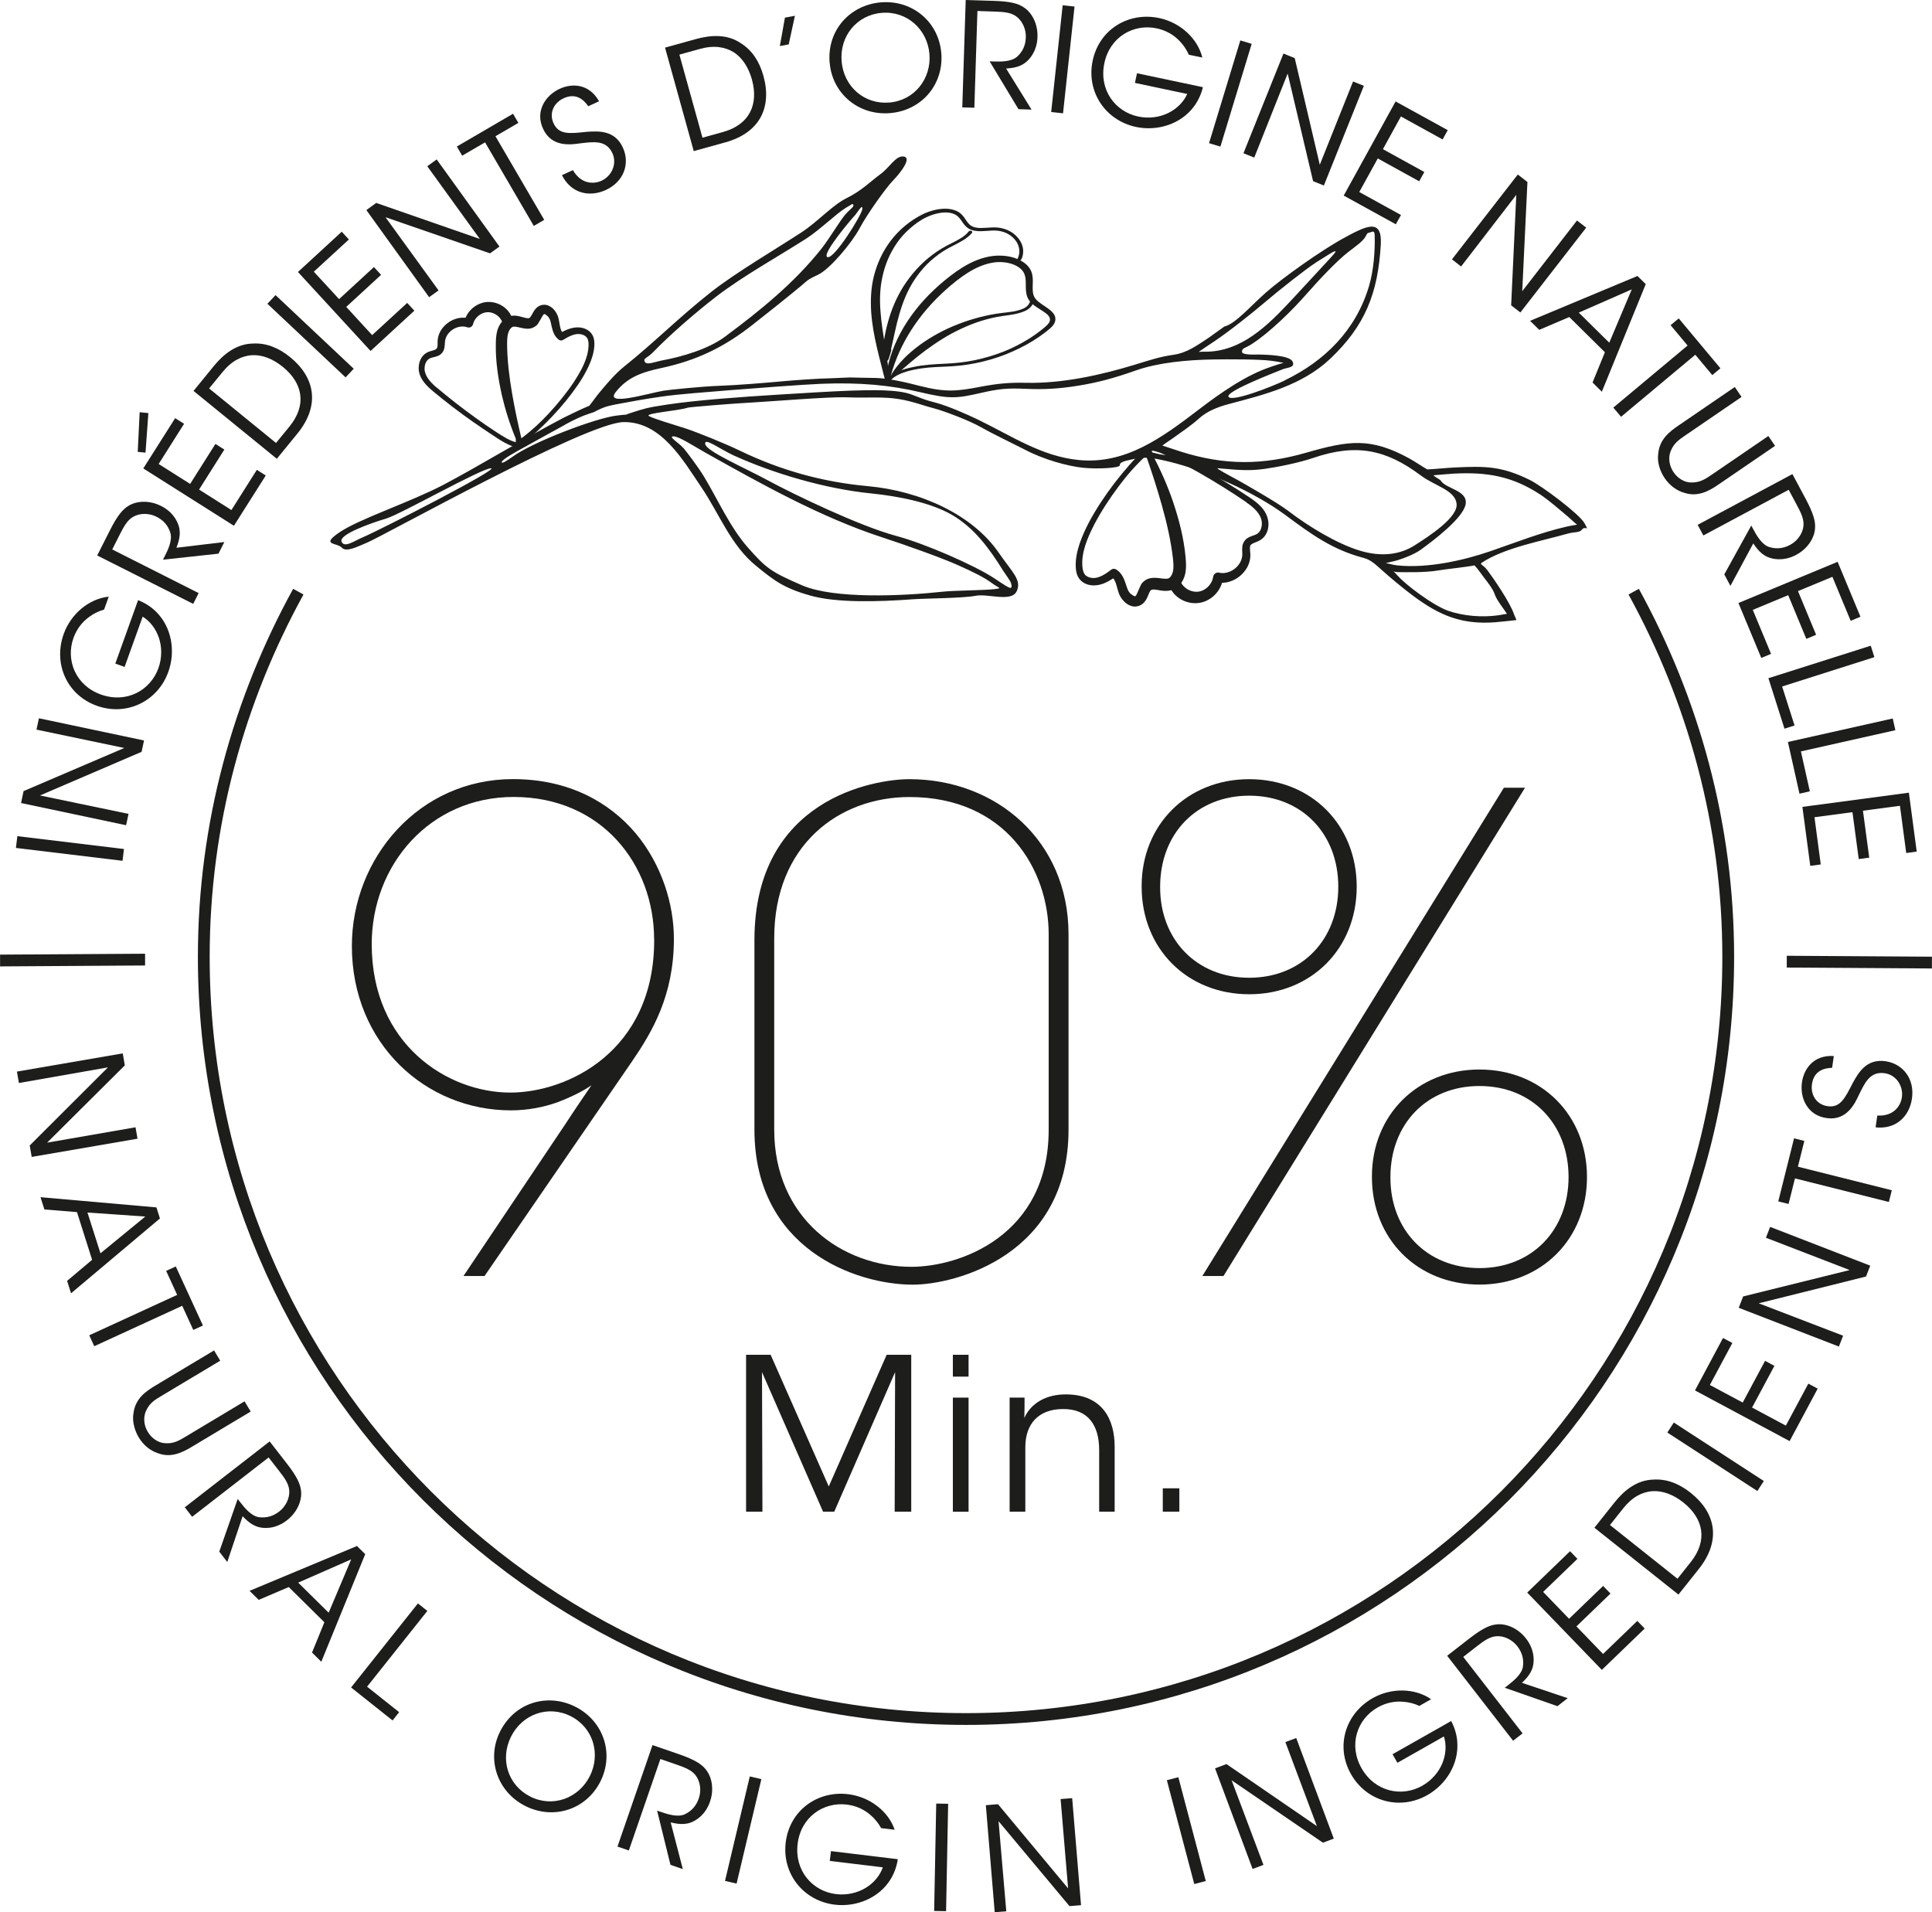 <?xml version="1.0" encoding="UTF-8"?>
<svg id="Calque_2" data-name="Calque 2" xmlns="http://www.w3.org/2000/svg" viewBox="0 0 270.58 267.81">
  <defs>
    <style>
      .cls-1 {
        fill: none;
        stroke: #1d1d1b;
        stroke-width: 1.65px;
      }

      .cls-2 {
        fill: #1d1d1b;
        stroke-width: 0px;
      }
    </style>
  </defs>
  <g id="Calque_1-2" data-name="Calque 1">
    <g>
      <path class="cls-2" d="M0,133.69l20.32-.13v1.65S.01,135.34.01,135.34v-1.65Z"/>
      <path class="cls-2" d="M2.23,118.75l.2-1.65,14.93,1.8-.2,1.65-14.93-1.8Z"/>
      <path class="cls-2" d="M17.4,104.75l-12.29-2.57.34-1.59,14.72,3.11-.34,1.59-14.23,6.11,12.4,2.58-.34,1.59-14.71-3.11.35-1.67,14.11-6.04Z"/>
      <path class="cls-2" d="M14.57,85.37c-.77.22-1.48.57-2.1,1.04-.96.69-1.72,1.67-2.18,2.93-1.11,3.1.29,6.65,3.83,7.92,3.6,1.29,6.94-.57,8.06-3.67.54-1.49.49-3,.08-4.25-.43-1.28-1.25-2.35-2.28-2.98l-2.53,7.04-1.3-.47,3.19-8.88c.82.31,1.78.88,2.51,1.61,2.22,2.18,2.75,5.57,1.73,8.42-1.48,4.13-5.83,6.26-10.02,4.76-4.25-1.53-6.11-5.95-4.64-10.05,1.03-2.87,3.59-4.95,6.31-5.23l-.65,1.8Z"/>
      <path class="cls-2" d="M13.62,77.78l1.77-3.5c1.06-2.11,1.81-2.96,2.59-3.43,1.2-.76,3.01-.78,4.54-.01.92.44,1.75,1.18,2.23,2.13.69,1.35.45,2.44-.04,3.74l6.71-.8-.82,1.63-7.77.84.22-.44c.48-.94,1.12-2.26.81-3.32-.33-1.06-.99-1.78-1.96-2.26-1-.5-2.3-.54-3.26.02-.77.45-1.25,1.26-1.86,2.47l-1.06,2.1,12.1,6.11-.76,1.51-13.43-6.77Z"/>
      <path class="cls-2" d="M19.56,57.73l1.22.12-.4,5.54-1.09-.11.27-5.56ZM20.07,65.6l4.46-7.04,1.25.79-3.56,5.63,4.41,2.79,3.54-5.6,1.25.79-3.54,5.6,4.53,2.87,3.56-5.63,1.25.79-4.46,7.04-12.71-8.04Z"/>
      <path class="cls-2" d="M27.1,54.75l2.84-3.48c1.35-1.65,3.15-3.12,5.49-3.16,1.81-.1,3.55.56,5.21,1.91,3.51,2.86,4.21,6.77,1.02,10.69l-2.89,3.54-11.66-9.5ZM38.66,62.03l1.89-2.31c2.44-2.99,1.87-6.06-.94-8.34-1.35-1.1-2.85-1.72-4.33-1.64-1.39.1-2.8.76-4.1,2.35l-1.89,2.31,9.36,7.63Z"/>
      <path class="cls-2" d="M37.45,42.54l1.14-1.21,10.95,10.31-1.14,1.21-10.95-10.31Z"/>
      <path class="cls-2" d="M41.73,38.09l6.13-5.64,1,1.09-4.91,4.51,3.54,3.84,4.88-4.49,1,1.09-4.88,4.49,3.63,3.95,4.91-4.51,1,1.09-6.13,5.64-10.18-11.07Z"/>
      <path class="cls-2" d="M67.2,33.46l-7.36-10.18,1.32-.95,8.79,12.2-1.32.95-14.64-5.06,7.43,10.25-1.32.95-8.79-12.2,1.38-1,14.5,5.04Z"/>
      <path class="cls-2" d="M67.93,19.94l-3.2,1.86-.75-1.28,7.87-4.59.75,1.28-3.21,1.87,6.83,11.71-1.46.85-6.83-11.71Z"/>
      <path class="cls-2" d="M80.23,23.82c1.27,2.17,3.15,1.89,4,1.5,1.42-.65,2.23-2.34,1.54-3.86-.88-1.92-2.72-1.59-4.55-1.38-1.26.18-3.96.57-5.15-2.02-1.15-2.4.25-4.68,2.33-5.63,1.7-.78,4.09-.74,5.5,1.75l-1.51.7c-.57-.81-1.64-1.95-3.45-1.12-1.37.63-2.07,2.07-1.42,3.49.75,1.67,2.28,1.46,4.67,1.21,1.52-.09,3.88-.31,5.04,2.2,1.03,2.24.16,4.78-2.39,5.95-2.29,1.05-4.85.49-6.14-2.08l1.53-.7Z"/>
      <path class="cls-2" d="M93.14,6.67l4.33-1.2c2.06-.57,4.38-.73,6.3.59,1.54.97,2.58,2.51,3.15,4.57,1.21,4.37-.47,7.96-5.35,9.31l-4.41,1.22-4.02-14.49ZM98.37,19.29l2.88-.8c3.72-1.03,5.02-3.86,4.06-7.35-.47-1.68-1.33-3.05-2.58-3.84-1.19-.72-2.72-1-4.7-.45l-2.88.8,3.23,11.63Z"/>
      <path class="cls-2" d="M109.93,2.47l1.4-.26-.87,4.01-1.24.23.71-3.98Z"/>
      <path class="cls-2" d="M116.19,8.77c-.38-4.62,2.94-8.09,7.18-8.44,4.4-.36,8.1,2.72,8.46,7.11.36,4.4-2.76,8.04-7.18,8.4-4.44.37-8.1-2.78-8.45-7.05v-.02ZM117.87,8.59c.29,3.52,3.17,6.06,6.68,5.77,3.54-.29,5.9-3.36,5.62-6.79-.28-3.42-3.11-6.06-6.68-5.77-3.52.29-5.91,3.3-5.62,6.76v.02Z"/>
      <path class="cls-2" d="M135.26,0l3.92.12c2.36.07,3.45.39,4.2.91,1.2.77,1.98,2.4,1.92,4.11-.01,1.02-.33,2.08-.99,2.92-.93,1.19-2.02,1.44-3.4,1.54l3.56,5.75-1.83-.06-4.04-6.7.49.02c1.06.03,2.52.06,3.36-.67.82-.75,1.19-1.65,1.22-2.73.04-1.12-.48-2.31-1.39-2.95-.74-.51-1.67-.6-3.03-.64l-2.36-.08-.43,13.55-1.69-.05.48-15.03Z"/>
      <path class="cls-2" d="M148.83.74l1.66.18-1.61,14.95-1.66-.18,1.61-14.95Z"/>
      <path class="cls-2" d="M166.5,7.67c-.32-.73-.77-1.39-1.31-1.94-.82-.86-1.89-1.48-3.2-1.76-3.22-.68-6.55,1.19-7.32,4.87-.79,3.74,1.51,6.8,4.74,7.48,1.55.33,3.04.08,4.22-.5,1.21-.6,2.16-1.56,2.64-2.66l-7.32-1.55.29-1.35,9.23,1.95c-.2.85-.63,1.88-1.26,2.71-1.86,2.5-5.14,3.48-8.1,2.86-4.3-.91-7-4.93-6.08-9.28.93-4.42,5.06-6.87,9.32-5.97,2.98.63,5.39,2.88,6.04,5.53l-1.87-.39Z"/>
      <path class="cls-2" d="M173.71,5.66l1.59.48-4.38,14.39-1.59-.48,4.38-14.39Z"/>
      <path class="cls-2" d="M184.84,23.07l4.66-11.66,1.51.61-5.6,13.96-1.51-.61-3.56-15.07-4.68,11.77-1.51-.61,5.6-13.96,1.58.64,3.51,14.94Z"/>
      <path class="cls-2" d="M195.46,14.21l7.3,4.02-.72,1.3-5.84-3.22-2.52,4.58,5.8,3.2-.72,1.3-5.8-3.2-2.59,4.7,5.84,3.22-.72,1.3-7.3-4.02,7.26-13.17Z"/>
      <path class="cls-2" d="M213.17,40.81l7.69-9.93,1.29,1-9.22,11.88-1.29-1,.72-15.47-7.73,10.03-1.28-1,9.22-11.88,1.35,1.05-.73,15.33Z"/>
      <path class="cls-2" d="M215.58,46.2l-1.29-1.27,15.04-6.28,1.16,1.14-6.15,15.07-1.3-1.29,1.73-4.24-4.99-4.93-4.2,1.79ZM228.54,40.52l-7.43,3.26,4.27,4.21,3.16-7.48Z"/>
      <path class="cls-2" d="M236.34,48.38l-2.37-2.84,1.14-.95,5.84,6.99-1.14.95-2.38-2.85-10.4,8.69-1.08-1.29,10.4-8.69Z"/>
      <path class="cls-2" d="M243.92,55.58l-7.87,5.38c-.94.64-1.66,1.14-2.1,2.3-.32.86-.18,1.97.44,2.88.61.89,1.57,1.44,2.48,1.43,1.22.02,1.95-.47,2.92-1.13l7.87-5.38.94,1.38-7.87,5.38c-1.43,1-2.98,1.79-4.79,1.21-1.06-.29-2.04-.97-2.78-2.04-.6-.87-1.09-2.14-.93-3.38.16-2.03,1.5-3.1,2.86-4.03l7.87-5.38.95,1.39Z"/>
      <path class="cls-2" d="M251.04,66.41l1.85,3.46c1.11,2.08,1.38,3.18,1.31,4.09-.07,1.42-1.09,2.91-2.6,3.72-.89.5-1.97.75-3.02.6-1.5-.21-2.26-1.03-3.03-2.18l-3.2,5.95-.86-1.61,3.78-6.84.23.43c.5.93,1.21,2.21,2.25,2.57,1.06.33,2.03.21,2.97-.3.99-.53,1.77-1.57,1.86-2.68.08-.89-.31-1.75-.96-2.95l-1.11-2.08-11.95,6.4-.8-1.49,13.26-7.1Z"/>
      <path class="cls-2" d="M257.36,78.67l3.2,7.7-1.37.57-2.56-6.16-4.82,2,2.54,6.12-1.37.57-2.54-6.12-4.96,2.06,2.56,6.16-1.37.57-3.2-7.69,13.89-5.77Z"/>
      <path class="cls-2" d="M262,90.42l.51,1.61-12.92,4.11,1.74,5.46-1.41.45-2.25-7.07,14.33-4.55Z"/>
      <path class="cls-2" d="M265.08,100.61l.37,1.65-13.23,2.97,1.25,5.59-1.45.33-1.62-7.24,14.68-3.29Z"/>
      <path class="cls-2" d="M267.34,111l1.1,8.26-1.47.2-.88-6.61-5.18.69.88,6.57-1.47.2-.88-6.57-5.32.71.88,6.61-1.47.2-1.1-8.26,14.91-1.99Z"/>
      <path class="cls-2" d="M270.56,135.63l-20.32-.13v-1.65s20.33.13,20.33.13v1.65Z"/>
      <path class="cls-2" d="M6.61,160.02l12.37-2.15.28,1.6-14.82,2.55-.28-1.6,10.96-10.94-12.47,2.19-.28-1.6,14.82-2.55.29,1.68-10.88,10.82Z"/>
      <path class="cls-2" d="M6.22,169.38l-.55-1.72,16.24,1.43.49,1.55-12.45,10.48-.55-1.74,3.5-2.95-2.12-6.68-4.55-.37ZM20.34,170.37l-8.09-.56,1.82,5.71,6.28-5.15Z"/>
      <path class="cls-2" d="M24.81,181.34l-1.54-3.36,1.35-.62,3.8,8.27-1.35.62-1.55-3.38-12.32,5.66-.7-1.53,12.32-5.66Z"/>
      <path class="cls-2" d="M30.84,190.56l-8.18,4.9c-.98.58-1.73,1.03-2.23,2.17-.37.84-.3,1.96.27,2.9.55.92,1.48,1.53,2.39,1.58,1.22.1,1.97-.35,2.98-.96l8.18-4.9.86,1.43-8.18,4.9c-1.49.92-3.09,1.61-4.85.92-1.04-.35-1.98-1.09-2.65-2.2-.54-.91-.96-2.2-.73-3.43.28-2.02,1.68-3,3.1-3.85l8.18-4.9.87,1.45Z"/>
      <path class="cls-2" d="M37.77,201.87l2.41,3.1c1.45,1.86,1.89,2.9,1.98,3.81.17,1.41-.59,3.05-1.94,4.1-.79.64-1.82,1.08-2.88,1.1-1.51.04-2.4-.64-3.36-1.64l-2.15,6.41-1.12-1.45,2.58-7.38.3.39c.65.83,1.56,1.98,2.65,2.16,1.1.15,2.03-.14,2.88-.8.88-.69,1.48-1.84,1.39-2.96-.08-.89-.6-1.67-1.44-2.74l-1.45-1.86-10.71,8.31-1.03-1.33,11.88-9.22Z"/>
      <path class="cls-2" d="M36.24,224.06l-1.29-1.27,15.04-6.28,1.16,1.14-6.15,15.07-1.3-1.29,1.73-4.24-4.99-4.93-4.2,1.79ZM49.19,218.38l-7.43,3.26,4.27,4.21,3.16-7.48Z"/>
      <path class="cls-2" d="M58.53,224.55l1.32,1.05-8.44,10.61,4.49,3.57-.92,1.16-5.81-4.62,9.36-11.77Z"/>
      <path class="cls-2" d="M70.05,242.47c2.09-4.14,6.74-5.37,10.53-3.45,3.94,1.99,5.48,6.55,3.5,10.48s-6.56,5.41-10.51,3.42c-3.97-2-5.46-6.6-3.53-10.43v-.02ZM71.58,243.19c-1.59,3.16-.46,6.82,2.68,8.41,3.18,1.6,6.79.22,8.34-2.85,1.55-3.07.52-6.8-2.68-8.41-3.16-1.59-6.76-.27-8.33,2.83v.02Z"/>
      <path class="cls-2" d="M91.38,244.39l3.71,1.28c2.23.77,3.17,1.4,3.74,2.11.91,1.09,1.18,2.88.62,4.49-.31.97-.93,1.89-1.81,2.49-1.24.86-2.35.78-3.71.46l1.7,6.54-1.73-.6-1.87-7.59.46.16c1,.34,2.39.8,3.4.36,1-.47,1.63-1.22,1.98-2.24.37-1.06.23-2.35-.45-3.23-.55-.71-1.42-1.07-2.7-1.51l-2.23-.77-4.42,12.81-1.59-.55,4.91-14.22Z"/>
      <path class="cls-2" d="M105.01,248.78l1.62.38-3.47,14.63-1.62-.38,3.47-14.63Z"/>
      <path class="cls-2" d="M123.4,256.01c-.39-.7-.89-1.32-1.48-1.82-.89-.78-2.01-1.31-3.34-1.47-3.27-.39-6.42,1.76-6.87,5.5-.46,3.79,2.1,6.64,5.37,7.04,1.57.19,3.03-.19,4.16-.87,1.15-.7,2.01-1.74,2.4-2.88l-7.43-.9.17-1.37,9.36,1.13c-.12.86-.46,1.93-1.01,2.81-1.63,2.65-4.81,3.92-7.82,3.56-4.36-.53-7.4-4.29-6.87-8.71.54-4.48,4.44-7.29,8.76-6.76,3.03.37,5.63,2.4,6.5,4.98l-1.9-.23Z"/>
      <path class="cls-2" d="M131.12,252.58l1.67.03-.29,15.04-1.67-.03.29-15.04Z"/>
      <path class="cls-2" d="M149.59,264.47l-1.05-12.52,1.62-.13,1.24,14.99-1.62.13-9.93-11.89,1.08,12.62-1.62.13-1.24-14.99,1.7-.14,9.82,11.79Z"/>
      <path class="cls-2" d="M163.42,249.31l1.61-.42,3.84,14.54-1.61.42-3.84-14.54Z"/>
      <path class="cls-2" d="M184.43,255.73l-4.41-11.76,1.52-.57,5.26,14.09-1.52.57-12.79-8.74,4.46,11.85-1.52.57-5.26-14.09,1.6-.6,12.65,8.68Z"/>
      <path class="cls-2" d="M198.77,238.9c-.73-.34-1.49-.53-2.27-.58-1.18-.1-2.4.14-3.56.8-2.87,1.62-4.11,5.23-2.26,8.5,1.88,3.32,5.64,4.09,8.5,2.47,1.38-.78,2.33-1.95,2.83-3.17.51-1.25.58-2.6.21-3.74l-6.51,3.69-.68-1.2,8.21-4.65c.41.77.78,1.83.85,2.86.26,3.1-1.54,6.01-4.18,7.51-3.82,2.17-8.51.94-10.7-2.93-2.23-3.93-.75-8.5,3.03-10.64,2.65-1.5,5.95-1.41,8.19.15l-1.66.94Z"/>
      <path class="cls-2" d="M202.68,231.88l3.1-2.41c1.86-1.45,2.9-1.89,3.81-1.98,1.41-.17,3.05.59,4.1,1.94.64.79,1.07,1.82,1.1,2.88.04,1.51-.63,2.4-1.64,3.36l6.41,2.15-1.44,1.12-7.38-2.58.39-.3c.83-.65,1.98-1.56,2.16-2.65.15-1.1-.14-2.03-.8-2.88-.69-.88-1.84-1.48-2.96-1.38-.89.08-1.67.6-2.74,1.44l-1.86,1.45,8.31,10.71-1.33,1.03-9.22-11.88Z"/>
      <path class="cls-2" d="M213.89,223.03l6-5.79,1.03,1.07-4.8,4.63,3.63,3.76,4.77-4.6,1.03,1.07-4.77,4.6,3.73,3.86,4.8-4.63,1.03,1.07-6,5.79-10.44-10.82Z"/>
      <path class="cls-2" d="M223.3,213.95l2.8-3.52c1.33-1.67,3.11-3.16,5.45-3.22,1.81-.12,3.56.52,5.23,1.85,3.55,2.82,4.29,6.71,1.14,10.67l-2.85,3.58-11.77-9.36ZM234.94,221.09l1.86-2.34c2.4-3.02,1.79-6.08-1.04-8.33-1.37-1.09-2.87-1.68-4.35-1.59-1.39.11-2.79.79-4.07,2.4l-1.86,2.34,9.45,7.52Z"/>
      <path class="cls-2" d="M233.51,200.62l.91-1.4,12.61,8.19-.91,1.4-12.61-8.19Z"/>
      <path class="cls-2" d="M237.38,194.73l3.93-7.35,1.31.7-3.15,5.88,4.6,2.46,3.13-5.84,1.31.7-3.13,5.84,4.73,2.53,3.15-5.88,1.31.7-3.93,7.35-13.26-7.1Z"/>
      <path class="cls-2" d="M259.04,177.86l-11.72-4.52.59-1.52,14.02,5.43-.59,1.52-15.03,3.75,11.82,4.54-.59,1.52-14.03-5.43.62-1.59,14.9-3.69Z"/>
      <path class="cls-2" d="M251.39,165.02l-.9,3.59-1.44-.36,2.21-8.83,1.44.36-.9,3.61,13.15,3.3-.41,1.64-13.15-3.3Z"/>
      <path class="cls-2" d="M262.93,156.23c2.51.12,3.3-1.61,3.43-2.54.23-1.55-.75-3.15-2.4-3.39-2.09-.31-2.82,1.42-3.63,3.06-.54,1.15-1.68,3.64-4.5,3.22-2.64-.35-3.79-2.75-3.46-5.03.27-1.85,1.61-3.83,4.46-3.66l-.24,1.65c-.99.04-2.53.31-2.82,2.28-.22,1.49.61,2.86,2.16,3.09,1.81.28,2.46-1.12,3.56-3.26.75-1.33,1.86-3.43,4.59-3.03,2.43.36,4.1,2.47,3.69,5.24-.36,2.49-2.24,4.33-5.09,4.02l.24-1.67Z"/>
      <g>
        <path class="cls-2" d="M64.91,178.7l14.32-21.35c1.2-1.85,2.4-3.6,3.6-5.36-1.2.83-2.86,1.66-4.81,2.4-1.85.65-4.07,1.11-6.47,1.11-11.92,0-22.27-9.33-22.27-23.01,0-12.38,9.43-23.38,22.55-23.38,7.85,0,13.49,3.23,17.19,7.58,3.7,4.44,5.36,9.98,5.36,14.79,0,7.95-3.05,13.03-5.82,17.1l-20.7,30.12h-2.96ZM91.61,131.57c0-10.44-7.3-19.96-19.68-19.96-11.74,0-19.87,9.52-19.87,20.61,0,14.05,10.63,20.79,19.41,20.79,7.95,0,20.15-5.73,20.15-21.35v-.09Z"/>
        <path class="cls-2" d="M105.66,131.67c0-19.78,16.73-22.55,21.72-22.55,12.1,0,22.27,8.59,22.27,21.72v27.35c0,17.56-15.8,21.72-21.81,21.72-7.95,0-22.18-4.99-22.18-21.72v-26.52ZM108.43,158.19c0,12.38,9.43,19.22,19.22,19.22,6.75,0,19.22-4.34,19.22-19.22v-27.35c0-9.06-6.01-19.22-19.5-19.22-9.89,0-18.94,6.75-18.94,19.78v26.8Z"/>
        <path class="cls-2" d="M159.89,124.09c0-8.59,6.38-14.97,15.06-14.97s15.06,6.38,15.06,15.06-6.38,15.06-15.06,15.06-15.06-6.38-15.06-15.06v-.09ZM162.48,124.27c0,7.3,5.08,12.66,12.47,12.66s12.48-5.36,12.48-12.75-5.08-12.75-12.48-12.75-12.47,5.36-12.47,12.75v.09ZM171.35,178.7h-2.96l42.23-68.38h2.96l-42.23,68.38ZM192.14,164.75c0-8.59,6.38-14.97,15.06-14.97s15.06,6.38,15.06,15.06-6.38,15.06-15.06,15.06-15.06-6.38-15.06-15.06v-.09ZM194.73,164.93c0,7.3,5.08,12.66,12.47,12.66s12.48-5.36,12.48-12.75-5.08-12.75-12.48-12.75-12.47,5.36-12.47,12.75v.09Z"/>
      </g>
      <g>
        <path class="cls-2" d="M104.49,211.7v-21.97h3.44l8.14,18.44,8.11-18.44h3.44v21.97h-2.32l.06-19.54-8.52,19.54h-1.57l-8.55-19.54.06,19.54h-2.29Z"/>
        <path class="cls-2" d="M133.45,189.73h2.2v3.06h-2.2v-3.06ZM133.45,195.73h2.2v15.98h-2.2v-15.98Z"/>
        <path class="cls-2" d="M141.41,195.73h2.08c0,.89,0,1.78-.03,2.85.92-2.08,3.09-3.35,5.94-3.3,4.96.06,6.71,3.44,6.71,7.33v9.09h-2.17v-8.64c0-3.44-1.54-5.79-5.14-5.73-3.3.03-5.2,2.02-5.2,5.34v9.03h-2.2v-15.98Z"/>
        <path class="cls-2" d="M165.17,211.7h-2.32v-3.27h2.32v3.27Z"/>
      </g>
      <path class="cls-1" d="M41.78,82.86c-8.35,15.2-13.24,32.56-13.24,51.13,0,58.96,47.79,106.75,106.75,106.75s106.75-47.79,106.75-106.75c0-18.57-4.89-35.93-13.24-51.13"/>
      <path class="cls-2" d="M118.37,29.17c-1.06.6-3.61,3.07-5.49,4.27-3.79,2.42-8.82,5.22-12.5,8.04-3,2.3-6.64,5.49-8.85,7.78-.93.97-1.48.87-1.23,1.4.26.54,1.5-.02,2.56-.21,2.59-.48,6.32-1.54,8.68-3.3,4.99-3.71,9.69-7.52,13.52-12.34,1.01-1.28,2.58-3.88,3.27-4.7.69-.82,1.3-1.13,1.18-1.4-.12-.27-.1-.14-1.16.46M79.16,59.47c-1.29.69-4.56,2.52-5.71,3.15-1.15.63-3,1.64-3.16,2.04-.16.4.65-.09,1.48-.69,2.9-2.11,11.63-5.4,14.52-5.76,2.89-.37.26.19,2.11-.4,1.86-.59,2.11-.71,4.89-1.13,4.42-.67,10.54-1.09,15.82-1.42,2.39-.15,7.59-.47,9.93-.55,2.92-.09,6.65-.21,8.65.55,1.99.76,1.74.7,3.42,1.15,1.68.45,4.42,1.66,5.85,2.35,4.76,2.31,8.91,5.15,14.11,5.66,6.56.65,11.67-3.13,16.8-7.05,2.85-2.18,6.6-4.86,10.22-6.03.59-.19,1.05-.37,1.69-.53-1.12-.17-.19-.07-1.79-.29s-5.96-.21-8.05-.18c-3.71.06-7.74.44-10.86,1.54-3.11,1.1-5.41,1.71-8.17,2.15-2.75.44-4.81.53-7.31.42-2.5-.11-3.69,0-6.14.56-3.46.79-4.42.9-8.56-.08-4.14-.98-8.41-1.4-13.9-1.18-2.49.1-9.75.65-12.84.9-3.09.26-7.08.54-9.48.89-2.41.35-3.98.63-5.55.93-1.57.29-2.15.39-3.1.82-.95.43-.44.31-1.44.62-1,.31-2.15.85-3.43,1.54M163.65,63.54c-.76-.32-.73-.3-1.05-.69-.32-.39-.59-.12-.89.01-.3.14-.45.27-.7.41.25.07,1,.24,1.13.28.66.2,2.27.3,1.51-.02M179.92,53.27c5.6-2.7,9.99-7.03,11.82-13.23.65-2.22.84-4.88.79-6.98-.02-.82-.23-.65-.66-.51-.43.15-.29-.03-.65.62-.37.64-1.3,1.28-2.39,2.12-1.56,1.2-4.17,3.97-5.62,5.63-2.26,2.6-5.39,5.63-7.86,7.24-1.03.67-1.38.54-1.41,1.09-.03.54,2.07.38,2.49.4.97.03,4.19.1,4.6.99.41.88-.77.81-1.4,1.08-1.03.43-8.1,3.12-7.57,3.86.52.74,6.02-1.41,7.86-2.29M184.23,36.82c-1.06.64-5.08,3.8-7.07,5.5-1.66,1.43-5.09,4.15-7.09,5.48-.91.61-1.39.92-2.2,1.48.63-.05,1.17,0,1.81-.06,4.98-.42,8.61-4.42,11.79-7.84,1.24-1.33,4.22-4.57,4.82-5.21,1.97-2.09-.39-.37-2.07.64M119.02,52.86c.93.03,2.71.06,3.58.07,1.92.02,4.84.76,6.23,1.12,3.69.93,5.22.74,8.62.09,2.18-.41,3.9-.59,6.2-.53,5.11.12,10.51-1.08,15.3-2.54,2.06-.63,3.46-1.11,5.38-1.38,1.92-.27,3.34-1.33,4.95-2.39l2.19-1.57c1.58-.39,3.67-2.88,5.9-4.83,2.23-1.96,7.64-5.82,10.81-7.55,3.17-1.73,5.43-2.87,5.2.94-.4,6.82-2.22,11.36-7.1,15.97-3.92,3.7-9.13,4.99-14.28,6.35-1.5.4-2.99,1.01-4.07,1.99-1.08.98-2.45,1.89-3.36,2.55-.91.66-1.04.69-1.78,1.25.68.21,1.96.65,2.53.83,6.29,2,11.59,1.89,17.61.17,6.02-1.73,9.03-2.16,14.46.81.68.37,1.73,1.09,2.5,1.53,1.03-.04,2.98-.24,3.82-.27,4.27-.2,6.55-.22,10.53,1.74,1.74.86,6.95,4.77,7.67,6.06.72,1.3.09.32-.32.86-.41.54-.96.29-2.18.64-3.37.97-8.75,1.94-11.89,4.04-.34.23.15.21.81,1.07.66.87,3.19,4.5,3.73,6.2.07.21.28.57.31.76-.89.09-2.22.25-3.04.31-4.62.33-7.68-.95-11.29-3.61-1.46-1.08-3.51-2.79-4.55-3.74-1.04-.95-1.64-1.43-2.49-1.66-4.37-1.15-7.3-3.28-10.92-5.97-4.48-3.33-11.36-6.3-16.27-7.5-2.97-.72-3.64-.68-5.43-.3-1.06.23-1.58.4-1.55.79.03.39-3.21.56-5.22.34-2.01-.22-5.31-1.08-8.02-2.5-1.03-.54-4.57-2.24-6.16-3.15-1.59-.92-5.08-2.25-6.58-2.65-1.49-.4-1.87-.57-2.86-.84-3.57-1.01-5.38-.57-9.6-.72-2.4-.08-10.63.6-13.1.73-2.47.13-8.69.63-8.96.72-1.29.44-6.16.78-5.44,1.18.72.4,3.26,1.12,5.06,1.71,1.81.59,5.72,2.19,7.66,3.13,5.8,2.79,11.65,4.4,17.91,4.97,7.5.68,14.73,4.06,18.35,9.32,1.88,2.73,3.26,3.82,2.52,5.4-.74,1.58-4.06.29-5.77.64-1.71.34-7.27.37-8.69.48-4.91.36-10.73.54-14.47-.52-3.74-1.06-5.05-2.11-7.55-4.14-3.58-2.9-5.17-7.33-7.72-11.08-2.55-3.76-5.59-9.14-10.85-9.07-5.26.07-33.64,15.94-35.93,16.88-1.25.51-2.9,1.42-3.55.7-.65-.72-3.07-.29-.27-2.17,2.8-1.88,9.79-4.16,14.48-6.61,4.69-2.45,11.52-6.63,16.83-9.39.74-.38,2.75-1.34,3.64-1.7.72-.91.82-1.15,1.66-2.14.83-.99,1.98-2.36,3.22-3.35,4.29-3.43,7.64-6.87,12.23-10.48,3.36-2.64,8.9-5.9,12.54-8.27,2.39-1.56,4.36-3.84,6.41-4.85,2.05-1,3.46-2.44,4.72-3.35,1.26-.91,2.13-2.63,3.26-2.46,1.12.17-.36,2.17-1.43,3.27-1.07,1.1-3.68,4.76-4.77,6.8-1.09,2.04-4.17,5.72-5.82,6.49-1.65.77-1.54.87-2.37,1.56-2.26,1.87-4.66,3.77-6.81,5.46-4.08,3.21-7.9,5-12.8,6.05-2.69.58-4.69,1.27-6.34,3.35-1.65,2.08,4.56.18,6.67-.18.85-.14,5.48-.61,7.85-.69,2.37-.08,6.08-.38,9.15-.66,1.39-.13,4.81-.37,6.56-.4M120.78,29.24c.05-.82-.78.66-1.1.98-.32.31-4.73,5.48-3.79,5.79.94.31,4.84-5.95,4.89-6.77M54.03,72.64c-2.1.62-6.56,2.21-6.2,3.19.36.97,1.74-.06,2.95-.57,2.32-.97,19.35-9.7,17.98-9.68-1.37.02-12.63,6.44-14.73,7.06M95.68,62.69c.57.69,2.1,2.71,2.93,4.08,1.9,3.14,3.63,7.08,6.15,9.93,2.53,2.85,3.14,3.36,7.59,5.28,4.45,1.91,13.91,1.51,19.73.88,1.6-.17,5.87-.19,7.14-.35,1.27-.15.69-.11-.32-.86-1.01-.75-2.42-1.47-4.73-2.5-2.31-1.04-7.47-2.87-10.6-3.89-8.61-2.8-17.12-7.58-24.64-11.79-1.89-1.06-3.86-2.38-4.63-2.36-.77.02.79.91,1.36,1.6M141.61,81.71c-.09-.37-.82-1.31-1.19-1.9-1.81-2.92-3.95-5.86-7.05-7.68-3.1-1.82-7.86-2.67-11.21-3.01-6.82-.68-14.08-2.92-19.41-5.34-1.91-.87-4.18-2.61-3.98-1.58.2,1.03,5.41,3.25,8.86,5.12,3.45,1.87,12.76,6.36,17.88,7.73,4.14,1.11,10.91,4.11,13.59,5.84,2.05,1.33,2.81,2,2.51.83M173.22,67.16c1.1.61,5.7,3.24,7.16,4.36,3.03,2.32,6.89,4.61,9.99,5.57,3.1.96,5.72.58,7.76-.72,2.04-1.3,6.08-3.91,5.87-5.82-.21-1.92-3.05-2.49-5.01-3.96-4.85-3.63-9.02-4.52-15.04-2.47-2.06.7-4.98,1.28-6.8,1.54-2.62.38-4.52.06-6.62-.09-.33-.03,1.58.99,2.69,1.6M195.79,78.44c-.83.24-.99.23-1.71.43.66.08.89.24,1.62.31,4.19.44,9.25-.68,13.07-2,3.82-1.32,6.97-2.58,10.64-3.43.76-.17.77-.15,1.46-.27-.75-.61-.89-.82-1.74-1.52-.85-.71-2.28-1.95-3.35-2.66-3.93-2.59-7.45-3.22-12.19-2.97-.69.04-2.07.17-2.83.23.11.19.93.6,1,.72.69,1.19,3.82,1.36,3.51,3.31-.32,1.95-4.47,5.07-6.28,6.39-.84.61-2.36,1.21-3.19,1.45M195.79,80.65c.88,1.09,4.95,4.19,7.09,4.91,2.15.72,4.71.93,7,.6.33-.05.82-.15,1.17-.2-.3-.45-.5-.72-.83-1.19-.32-.48-.68-.95-.91-1.62-.23-.67-.94-1.58-1.41-2.18-.47-.61-.84-1.2-1.39-1.79-1.15.23-4.2.55-5.03.7-1.84.33-4.74.25-5.71.24-.97-.01-.87-.55,0,.54"/>
      <path class="cls-2" d="M124.06,53.29c.41-.54,1.04-.97,1.72-1.27.68-.29,1.4-.48,2.12-.62,1.43-.32,2.92-.39,4.34-.46,1.43-.06,2.84-.2,4.24-.49,1.39-.29,2.75-.69,4.05-1.2,1.3-.51,2.52-1.15,3.66-1.86.57-.36,1.11-.74,1.62-1.15.5-.41,1.07-.82,1.2-1.25.16-.44-.14-.84-.62-1.18-.47-.35-1.05-.66-1.58-1.06-.26-.2-.52-.43-.7-.72-.19-.28-.3-.59-.36-.89-.12-.6-.07-1.18-.09-1.72-.02-.54-.11-1.03-.4-1.43-.28-.4-.75-.72-1.3-.94-.55-.22-1.18-.33-1.81-.35-.64-.02-1.27.08-1.91.26-1.26.35-2.42,1.01-3.48,1.76-1.06.76-2.06,1.61-2.98,2.49-3.7,3.52-6.2,7.76-7.21,12.19-.03.12-.17.21-.32.19-.14-.01-.24-.11-.23-.21.4-4.57,2.9-9.13,6.78-12.78.97-.92,2.01-1.78,3.15-2.59,1.14-.79,2.44-1.54,3.96-1.94,1.51-.42,3.25-.37,4.61.21.68.29,1.3.72,1.67,1.28.39.56.46,1.21.46,1.79,0,.58-.06,1.14.02,1.64.08.51.32.91.78,1.27.45.37,1.01.69,1.53,1.09.26.21.51.44.68.74.17.3.2.68.08,1.01-.12.35-.38.63-.64.86-.26.24-.53.43-.8.65-.54.41-1.12.8-1.71,1.17-1.19.73-2.48,1.35-3.82,1.88-1.34.52-2.75.93-4.18,1.21-1.43.29-2.91.43-4.35.48-1.44.06-2.85.12-4.24.43-.69.14-1.37.33-1.98.6-.61.27-1.14.64-1.48,1.1-.08.11-.25.15-.38.1-.13-.05-.17-.18-.1-.29h0Z"/>
      <path class="cls-2" d="M142.52,36.21c.37-.73.3-1.55-.1-2.25-.41-.69-1.13-1.27-2.04-1.52-.45-.13-.93-.18-1.44-.15-.51.02-1.05.08-1.6.09-.55,0-1.16-.07-1.64-.35-.48-.28-.74-.67-.98-1.02-.24-.35-.48-.68-.84-.9-.35-.22-.8-.33-1.28-.35-.95-.04-1.97.25-2.85.66-.87.41-1.67,1.01-2.36,1.62-.7.62-1.31,1.3-1.8,2.03-1,1.45-1.65,3.04-1.99,4.64-.37,1.61-.41,3.23-.29,4.85.23,3.24,1.08,6.45,1.24,9.78,0,.12-.11.23-.27.24-.14.01-.26-.06-.28-.16-.78-3.2-1.76-6.38-1.99-9.74-.1-1.67-.04-3.39.4-5.08.43-1.69,1.18-3.36,2.33-4.88,1.16-1.52,2.72-2.87,4.68-3.81,1-.43,2.12-.74,3.28-.67.57.04,1.15.19,1.59.48.45.29.72.68.95,1.04.24.35.47.69.82.89.35.21.82.28,1.32.28.5,0,1.03-.06,1.58-.08.54-.03,1.13.03,1.64.19,1.05.3,1.82.96,2.29,1.72.46.76.57,1.71.15,2.57-.06.11-.22.18-.36.14-.14-.04-.21-.16-.16-.27h0s0,0,0,0Z"/>
      <path class="cls-2" d="M144.44,41.1c.48.39.44.93.26,1.36-.19.44-.6.84-1.12,1.08-1,.45-2.12.57-3.13.71-2.04.29-4.01.93-5.81,1.78-1.82.83-3.44,1.89-4.98,3.01-1.53,1.13-2.91,2.37-4.36,3.62h0c-.11.1-.28.11-.4.03-.09-.06-.11-.16-.06-.25.94-1.55,2.34-2.93,3.96-4.12,1.62-1.18,3.46-2.19,5.43-2.94.98-.39,2-.7,3.02-.97,1.03-.26,2.08-.47,3.14-.59.54-.07,1.04-.11,1.54-.2.49-.09.99-.23,1.42-.42.41-.18.72-.49.86-.84.15-.34.1-.75-.15-.92h-.01c-.11-.09-.11-.23,0-.32.11-.09.28-.1.39-.03,0,0,0,0,.01,0"/>
      <path class="cls-2" d="M136.14,32.61c-.67.81-1.7,1.3-2.62,1.78-.95.46-1.8,1-2.57,1.62-.78.61-1.45,1.3-2.04,2.03-.59.72-1.09,1.49-1.51,2.28-.84,1.57-1.35,3.22-1.77,4.88-.41,1.66-.71,3.35-1.17,5.04l-.89-.12c.24-.4.47-.8.74-1.19.07-.11.24-.16.38-.11.11.04.16.14.14.23-.11.43-.25.85-.39,1.27-.06.19-.31.32-.56.28-.21-.03-.35-.18-.34-.34v-.06c.1-1.71.35-3.42.83-5.13.47-1.71,1.18-3.41,2.19-5.01,1.03-1.59,2.33-3.1,3.99-4.35.82-.63,1.75-1.18,2.7-1.64.94-.47,1.88-.95,2.41-1.65.08-.11.25-.15.38-.09.13.06.17.19.09.29,0,0,0,0,0,0"/>
      <path class="cls-2" d="M174.58,70.35c-2.14-1.46-4.35-2.84-6.61-4.13-1.13-.64-2.27-1.27-3.43-1.86-.58-.29-1.16-.58-1.74-.82-.29-.12-.59-.23-.88-.31-.15-.04-.3-.08-.44-.1l-.16-.02c.03.19.06.37.06.53,1.14,2.11,2.11,4.31,2.89,6.58.84,2.51,1.53,5.1,1.77,7.81.06.66.12,1.39-.02,2.19-.09.47-.27.97-.58,1.42l.03.05c.11.19.23.35.39.49.62.6,1.59.87,2.39.58.83-.28,1.53-1.09,1.65-1.95v-.04s.02-.07.02-.07c.1-.37.47-.59.84-.5.93.24,2.1-.26,2.73-1.13.32-.43.5-.94.5-1.46,0-.29-.05-.64,0-1.06.03-.43.33-.96.72-1.19.38-.24.73-.32,1-.43.28-.1.45-.21.61-.39.32-.35.45-.92.39-1.46-.11-1.09-1.09-2-2.13-2.7M160.85,62.79s0,0,0,0c0,0,0,0,0,0M153.25,73.46c-.95,1.86-1.82,3.88-1.66,5.88.04.49.16.93.41,1.19.25.26.67.41,1.1.42.86.02,1.71-.55,2.55-1.18.17-.13.42-.15.62-.04h.02c.82.49,1.13,1.33,1.34,1.94.11.32.21.64.31.89.09.21.23.43.4.59.91.65.6.49,1.49-1.33.27-.42.81-.78,1.31-.85.49-.09.89-.04,1.24,0,.69.1,1.18.13,1.35-.02.26-.15.49-.57.57-1.05.08-.49.04-1.08-.03-1.72-.29-2.5-.87-5.01-1.57-7.49-.65-2.31-1.39-4.6-2.19-6.88-1.41,1.29-2.69,2.75-3.84,4.3-1.27,1.7-2.44,3.48-3.42,5.35M165.1,82.03c-.14.14-.29.28-.48.39.19-.12.34-.25.48-.39M177.62,72.93c.1.74-.02,1.57-.55,2.22-.26.32-.65.57-.99.7-.33.14-.62.24-.79.36-.16.12-.21.21-.23.44-.02.22.03.53.05.89.05.78-.19,1.58-.62,2.21-.72,1.08-1.96,1.85-3.34,1.87-.35,1.17-1.23,2.13-2.37,2.59-1.4.56-3.03.2-4.11-.81-.24-.22-.45-.48-.62-.75-.29.08-.59.11-.84.1-.42,0-.77-.08-1.08-.13-.3-.05-.56-.08-.72-.05-.16.02-.2.05-.3.17-.1.12-.21.39-.34.71-.13.31-.31.76-.76,1.12-.42.36-1.1.46-1.59.29-.49-.16-.84-.45-1.11-.76-.28-.31-.49-.66-.63-1.06-.13-.36-.2-.67-.29-.98-.12-.44-.27-.82-.47-1.07-.8.51-1.73,1.04-2.88.99-.63-.03-1.31-.26-1.78-.8-.48-.55-.57-1.23-.6-1.79-.05-1.15.21-2.27.56-3.31.36-1.04.82-2.03,1.32-2.99,1.03-1.91,2.23-3.71,3.54-5.43,1.33-1.7,2.71-3.37,4.34-4.83,0,0,0,0,0,0,.08-.07.18-.1.27-.09.04-.11.07-.25.11-.35.14-.08.48-.09.53-.06l.27.04c.18.03.34.08.51.13.33.1.65.22.96.35.62.26,1.21.57,1.78.87,1.16.61,2.32,1.21,3.46,1.85,2.29,1.28,4.52,2.64,6.71,4.1,1.06.73,2.33,1.65,2.59,3.25"/>
      <path class="cls-2" d="M61.11,54.23c1.77,1.5,3.61,2.93,5.5,4.29.95.68,1.9,1.35,2.88,1.98.49.32.98.63,1.47.9.25.13.5.26.76.36.13.05.26.1.38.13l.14.04c0-.18-.02-.34,0-.48-.82-1.98-1.47-4.03-1.96-6.13-.51-2.32-.88-4.69-.84-7.12.01-.6.02-1.25.22-1.95.12-.41.33-.84.65-1.21l-.02-.05c-.08-.18-.18-.33-.3-.48-.49-.59-1.34-.93-2.08-.74-.76.17-1.46.83-1.65,1.59v.04s-.03.06-.03.06c-.12.32-.47.49-.79.37-.81-.3-1.9.03-2.54.75-.33.35-.53.79-.58,1.26-.03.26-.01.57-.1.95-.07.38-.38.82-.76.99-.36.18-.68.22-.93.29-.26.07-.42.15-.58.29-.32.28-.49.78-.49,1.26,0,.98.78,1.88,1.64,2.61M72.63,62.25s0,0,0,0c0,0,0,0,0,0M80.4,53.45c1.02-1.57,1.98-3.29,2.03-5.09.01-.44-.05-.85-.26-1.1-.2-.26-.56-.43-.94-.47-.77-.1-1.58.33-2.38.82-.17.1-.39.1-.55-.02h-.02c-.69-.51-.88-1.29-1.02-1.86-.07-.29-.12-.59-.19-.82-.06-.2-.17-.4-.3-.56-.75-.66-.49-.49-1.46,1.04-.28.35-.8.62-1.24.64-.44.03-.8-.05-1.1-.12-.6-.15-1.03-.23-1.21-.11-.24.11-.49.46-.6.89-.12.43-.14.96-.14,1.53.02,2.26.3,4.55.69,6.82.36,2.12.81,4.23,1.31,6.34,1.38-1.02,2.65-2.2,3.83-3.47,1.29-1.39,2.5-2.88,3.55-4.45M70.64,44.71c.14-.11.29-.22.46-.31-.17.09-.33.19-.46.31M58.64,51.64c-.02-.67.17-1.39.7-1.93.26-.26.64-.45.94-.53.31-.09.57-.15.73-.25.15-.1.21-.17.25-.37.04-.2.02-.47.03-.8.03-.7.32-1.39.76-1.91.74-.89,1.92-1.47,3.15-1.35.42-1.01,1.29-1.78,2.35-2.09,1.3-.37,2.72.11,3.58,1.1.19.22.35.47.48.73.27-.05.54-.05.76-.01.37.05.68.15.95.22.27.08.49.12.63.12.14,0,.18-.03.29-.12.1-.1.22-.33.37-.6.15-.27.35-.65.78-.93.41-.28,1.03-.31,1.45-.11.42.19.71.48.92.78.22.3.37.63.46,1,.08.33.12.62.17.9.07.4.16.75.32,1,.76-.38,1.64-.76,2.65-.61.56.09,1.14.36,1.51.88.37.53.4,1.15.37,1.65-.06,1.03-.4,2-.81,2.9-.42.9-.92,1.74-1.46,2.54-1.1,1.61-2.33,3.1-3.66,4.5-1.34,1.39-2.73,2.75-4.32,3.89,0,0,0,0,0,0-.08.05-.16.07-.25.05-.04.1-.08.21-.13.3-.13.06-.44.03-.48,0l-.23-.06c-.15-.05-.3-.1-.44-.16-.28-.12-.56-.26-.82-.4-.53-.29-1.02-.62-1.51-.94-.98-.65-1.95-1.3-2.91-1.97-1.92-1.35-3.78-2.77-5.59-4.28-.87-.75-1.92-1.69-2-3.14"/>
    </g>
  </g>
</svg>